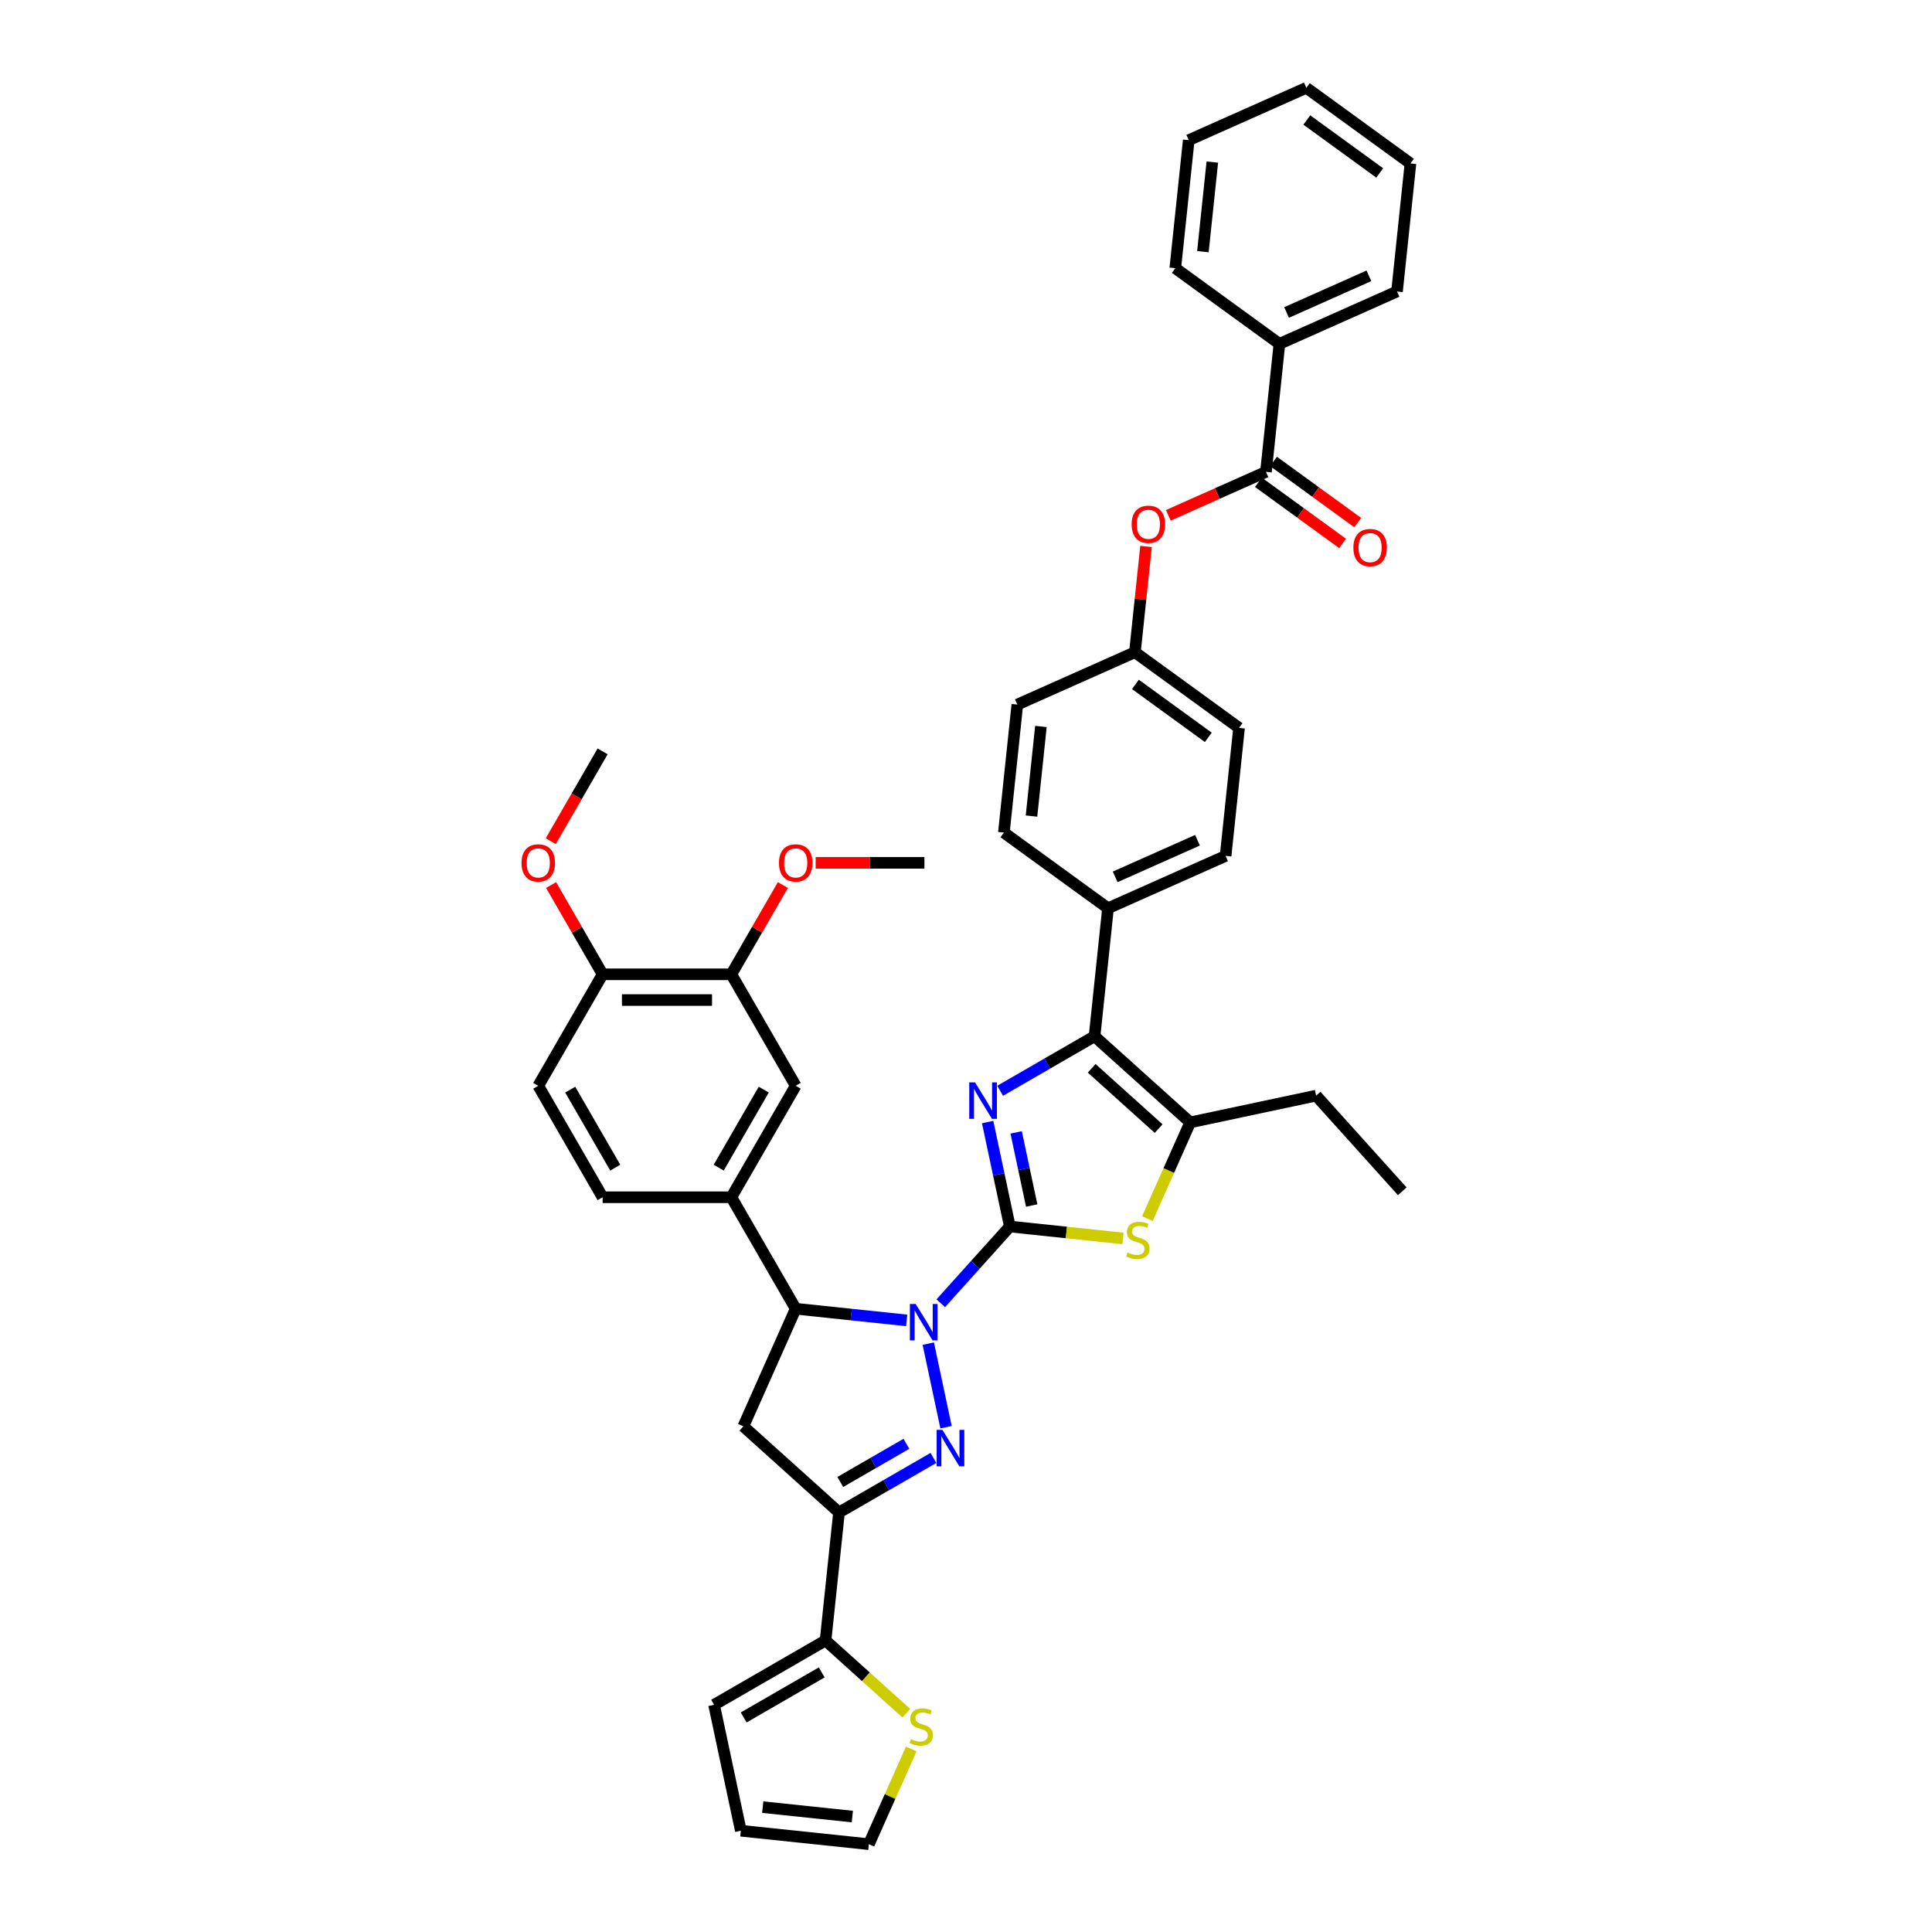 <?xml version='1.0' encoding='iso-8859-1'?>
<svg version='1.1' baseProfile='full'
              xmlns='http://www.w3.org/2000/svg'
                      xmlns:rdkit='http://www.rdkit.org/xml'
                      xmlns:xlink='http://www.w3.org/1999/xlink'
                  xml:space='preserve'
width='1000px' height='1000px' viewBox='0 0 1000 1000'>
<!-- END OF HEADER -->
<rect style='opacity:1.0;fill:#FFFFFF;stroke:none' width='1000' height='1000' x='0' y='0'> </rect>
<path class='bond-0' d='M 522.695,634.849 L 504.815,654.707' style='fill:none;fill-rule:evenodd;stroke:#000000;stroke-width:6px;stroke-linecap:butt;stroke-linejoin:miter;stroke-opacity:1' />
<path class='bond-0' d='M 504.815,654.707 L 486.935,674.564' style='fill:none;fill-rule:evenodd;stroke:#0000FF;stroke-width:6px;stroke-linecap:butt;stroke-linejoin:miter;stroke-opacity:1' />
<path class='bond-1' d='M 522.695,634.849 L 516.948,607.815' style='fill:none;fill-rule:evenodd;stroke:#000000;stroke-width:6px;stroke-linecap:butt;stroke-linejoin:miter;stroke-opacity:1' />
<path class='bond-1' d='M 516.948,607.815 L 511.202,580.78' style='fill:none;fill-rule:evenodd;stroke:#0000FF;stroke-width:6px;stroke-linecap:butt;stroke-linejoin:miter;stroke-opacity:1' />
<path class='bond-1' d='M 534.005,623.969 L 529.982,605.044' style='fill:none;fill-rule:evenodd;stroke:#000000;stroke-width:6px;stroke-linecap:butt;stroke-linejoin:miter;stroke-opacity:1' />
<path class='bond-1' d='M 529.982,605.044 L 525.96,586.12' style='fill:none;fill-rule:evenodd;stroke:#0000FF;stroke-width:6px;stroke-linecap:butt;stroke-linejoin:miter;stroke-opacity:1' />
<path class='bond-5' d='M 522.695,634.849 L 551.967,637.926' style='fill:none;fill-rule:evenodd;stroke:#000000;stroke-width:6px;stroke-linecap:butt;stroke-linejoin:miter;stroke-opacity:1' />
<path class='bond-5' d='M 551.967,637.926 L 581.239,641.002' style='fill:none;fill-rule:evenodd;stroke:#CCCC00;stroke-width:6px;stroke-linecap:butt;stroke-linejoin:miter;stroke-opacity:1' />
<path class='bond-2' d='M 480.474,695.46 L 489.667,738.713' style='fill:none;fill-rule:evenodd;stroke:#0000FF;stroke-width:6px;stroke-linecap:butt;stroke-linejoin:miter;stroke-opacity:1' />
<path class='bond-6' d='M 469.293,683.434 L 440.574,680.415' style='fill:none;fill-rule:evenodd;stroke:#0000FF;stroke-width:6px;stroke-linecap:butt;stroke-linejoin:miter;stroke-opacity:1' />
<path class='bond-6' d='M 440.574,680.415 L 411.855,677.397' style='fill:none;fill-rule:evenodd;stroke:#000000;stroke-width:6px;stroke-linecap:butt;stroke-linejoin:miter;stroke-opacity:1' />
<path class='bond-4' d='M 517.664,564.588 L 542.103,550.478' style='fill:none;fill-rule:evenodd;stroke:#0000FF;stroke-width:6px;stroke-linecap:butt;stroke-linejoin:miter;stroke-opacity:1' />
<path class='bond-4' d='M 542.103,550.478 L 566.541,536.369' style='fill:none;fill-rule:evenodd;stroke:#000000;stroke-width:6px;stroke-linecap:butt;stroke-linejoin:miter;stroke-opacity:1' />
<path class='bond-3' d='M 483.145,754.622 L 458.707,768.732' style='fill:none;fill-rule:evenodd;stroke:#0000FF;stroke-width:6px;stroke-linecap:butt;stroke-linejoin:miter;stroke-opacity:1' />
<path class='bond-3' d='M 458.707,768.732 L 434.268,782.841' style='fill:none;fill-rule:evenodd;stroke:#000000;stroke-width:6px;stroke-linecap:butt;stroke-linejoin:miter;stroke-opacity:1' />
<path class='bond-3' d='M 469.151,747.315 L 452.044,757.192' style='fill:none;fill-rule:evenodd;stroke:#0000FF;stroke-width:6px;stroke-linecap:butt;stroke-linejoin:miter;stroke-opacity:1' />
<path class='bond-3' d='M 452.044,757.192 L 434.937,767.069' style='fill:none;fill-rule:evenodd;stroke:#000000;stroke-width:6px;stroke-linecap:butt;stroke-linejoin:miter;stroke-opacity:1' />
<path class='bond-9' d='M 434.268,782.841 L 427.304,849.101' style='fill:none;fill-rule:evenodd;stroke:#000000;stroke-width:6px;stroke-linecap:butt;stroke-linejoin:miter;stroke-opacity:1' />
<path class='bond-42' d='M 434.268,782.841 L 384.757,738.261' style='fill:none;fill-rule:evenodd;stroke:#000000;stroke-width:6px;stroke-linecap:butt;stroke-linejoin:miter;stroke-opacity:1' />
<path class='bond-14' d='M 566.541,536.369 L 573.505,470.109' style='fill:none;fill-rule:evenodd;stroke:#000000;stroke-width:6px;stroke-linecap:butt;stroke-linejoin:miter;stroke-opacity:1' />
<path class='bond-41' d='M 566.541,536.369 L 616.053,580.949' style='fill:none;fill-rule:evenodd;stroke:#000000;stroke-width:6px;stroke-linecap:butt;stroke-linejoin:miter;stroke-opacity:1' />
<path class='bond-41' d='M 565.052,552.958 L 599.71,584.164' style='fill:none;fill-rule:evenodd;stroke:#000000;stroke-width:6px;stroke-linecap:butt;stroke-linejoin:miter;stroke-opacity:1' />
<path class='bond-7' d='M 593.884,630.74 L 604.968,605.845' style='fill:none;fill-rule:evenodd;stroke:#CCCC00;stroke-width:6px;stroke-linecap:butt;stroke-linejoin:miter;stroke-opacity:1' />
<path class='bond-7' d='M 604.968,605.845 L 616.053,580.949' style='fill:none;fill-rule:evenodd;stroke:#000000;stroke-width:6px;stroke-linecap:butt;stroke-linejoin:miter;stroke-opacity:1' />
<path class='bond-8' d='M 411.855,677.397 L 384.757,738.261' style='fill:none;fill-rule:evenodd;stroke:#000000;stroke-width:6px;stroke-linecap:butt;stroke-linejoin:miter;stroke-opacity:1' />
<path class='bond-11' d='M 411.855,677.397 L 378.543,619.698' style='fill:none;fill-rule:evenodd;stroke:#000000;stroke-width:6px;stroke-linecap:butt;stroke-linejoin:miter;stroke-opacity:1' />
<path class='bond-31' d='M 616.053,580.949 L 681.221,567.097' style='fill:none;fill-rule:evenodd;stroke:#000000;stroke-width:6px;stroke-linecap:butt;stroke-linejoin:miter;stroke-opacity:1' />
<path class='bond-12' d='M 427.304,849.101 L 448.202,867.918' style='fill:none;fill-rule:evenodd;stroke:#000000;stroke-width:6px;stroke-linecap:butt;stroke-linejoin:miter;stroke-opacity:1' />
<path class='bond-12' d='M 448.202,867.918 L 469.1,886.734' style='fill:none;fill-rule:evenodd;stroke:#CCCC00;stroke-width:6px;stroke-linecap:butt;stroke-linejoin:miter;stroke-opacity:1' />
<path class='bond-17' d='M 427.304,849.101 L 369.606,882.413' style='fill:none;fill-rule:evenodd;stroke:#000000;stroke-width:6px;stroke-linecap:butt;stroke-linejoin:miter;stroke-opacity:1' />
<path class='bond-17' d='M 425.312,865.637 L 384.923,888.956' style='fill:none;fill-rule:evenodd;stroke:#000000;stroke-width:6px;stroke-linecap:butt;stroke-linejoin:miter;stroke-opacity:1' />
<path class='bond-10' d='M 655.262,244.233 L 629.993,255.483' style='fill:none;fill-rule:evenodd;stroke:#000000;stroke-width:6px;stroke-linecap:butt;stroke-linejoin:miter;stroke-opacity:1' />
<path class='bond-10' d='M 629.993,255.483 L 604.725,266.733' style='fill:none;fill-rule:evenodd;stroke:#FF0000;stroke-width:6px;stroke-linecap:butt;stroke-linejoin:miter;stroke-opacity:1' />
<path class='bond-19' d='M 651.346,249.623 L 673.133,265.452' style='fill:none;fill-rule:evenodd;stroke:#000000;stroke-width:6px;stroke-linecap:butt;stroke-linejoin:miter;stroke-opacity:1' />
<path class='bond-19' d='M 673.133,265.452 L 694.919,281.281' style='fill:none;fill-rule:evenodd;stroke:#FF0000;stroke-width:6px;stroke-linecap:butt;stroke-linejoin:miter;stroke-opacity:1' />
<path class='bond-19' d='M 659.178,238.843 L 680.965,254.672' style='fill:none;fill-rule:evenodd;stroke:#000000;stroke-width:6px;stroke-linecap:butt;stroke-linejoin:miter;stroke-opacity:1' />
<path class='bond-19' d='M 680.965,254.672 L 702.752,270.501' style='fill:none;fill-rule:evenodd;stroke:#FF0000;stroke-width:6px;stroke-linecap:butt;stroke-linejoin:miter;stroke-opacity:1' />
<path class='bond-22' d='M 655.262,244.233 L 662.226,177.973' style='fill:none;fill-rule:evenodd;stroke:#000000;stroke-width:6px;stroke-linecap:butt;stroke-linejoin:miter;stroke-opacity:1' />
<path class='bond-13' d='M 378.543,619.698 L 411.855,562' style='fill:none;fill-rule:evenodd;stroke:#000000;stroke-width:6px;stroke-linecap:butt;stroke-linejoin:miter;stroke-opacity:1' />
<path class='bond-13' d='M 372,604.381 L 395.319,563.992' style='fill:none;fill-rule:evenodd;stroke:#000000;stroke-width:6px;stroke-linecap:butt;stroke-linejoin:miter;stroke-opacity:1' />
<path class='bond-21' d='M 378.543,619.698 L 311.919,619.698' style='fill:none;fill-rule:evenodd;stroke:#000000;stroke-width:6px;stroke-linecap:butt;stroke-linejoin:miter;stroke-opacity:1' />
<path class='bond-20' d='M 471.66,905.26 L 460.688,929.903' style='fill:none;fill-rule:evenodd;stroke:#CCCC00;stroke-width:6px;stroke-linecap:butt;stroke-linejoin:miter;stroke-opacity:1' />
<path class='bond-20' d='M 460.688,929.903 L 449.717,954.545' style='fill:none;fill-rule:evenodd;stroke:#000000;stroke-width:6px;stroke-linecap:butt;stroke-linejoin:miter;stroke-opacity:1' />
<path class='bond-16' d='M 411.855,562 L 378.543,504.302' style='fill:none;fill-rule:evenodd;stroke:#000000;stroke-width:6px;stroke-linecap:butt;stroke-linejoin:miter;stroke-opacity:1' />
<path class='bond-25' d='M 573.505,470.109 L 634.37,443.011' style='fill:none;fill-rule:evenodd;stroke:#000000;stroke-width:6px;stroke-linecap:butt;stroke-linejoin:miter;stroke-opacity:1' />
<path class='bond-25' d='M 577.215,453.872 L 619.82,434.903' style='fill:none;fill-rule:evenodd;stroke:#000000;stroke-width:6px;stroke-linecap:butt;stroke-linejoin:miter;stroke-opacity:1' />
<path class='bond-26' d='M 573.505,470.109 L 519.605,430.948' style='fill:none;fill-rule:evenodd;stroke:#000000;stroke-width:6px;stroke-linecap:butt;stroke-linejoin:miter;stroke-opacity:1' />
<path class='bond-15' d='M 593.189,282.831 L 590.311,310.211' style='fill:none;fill-rule:evenodd;stroke:#FF0000;stroke-width:6px;stroke-linecap:butt;stroke-linejoin:miter;stroke-opacity:1' />
<path class='bond-15' d='M 590.311,310.211 L 587.434,337.591' style='fill:none;fill-rule:evenodd;stroke:#000000;stroke-width:6px;stroke-linecap:butt;stroke-linejoin:miter;stroke-opacity:1' />
<path class='bond-30' d='M 378.543,504.302 L 391.879,481.202' style='fill:none;fill-rule:evenodd;stroke:#000000;stroke-width:6px;stroke-linecap:butt;stroke-linejoin:miter;stroke-opacity:1' />
<path class='bond-30' d='M 391.879,481.202 L 405.216,458.103' style='fill:none;fill-rule:evenodd;stroke:#FF0000;stroke-width:6px;stroke-linecap:butt;stroke-linejoin:miter;stroke-opacity:1' />
<path class='bond-44' d='M 378.543,504.302 L 311.919,504.302' style='fill:none;fill-rule:evenodd;stroke:#000000;stroke-width:6px;stroke-linecap:butt;stroke-linejoin:miter;stroke-opacity:1' />
<path class='bond-44' d='M 368.549,517.626 L 321.912,517.626' style='fill:none;fill-rule:evenodd;stroke:#000000;stroke-width:6px;stroke-linecap:butt;stroke-linejoin:miter;stroke-opacity:1' />
<path class='bond-23' d='M 369.606,882.413 L 383.458,947.581' style='fill:none;fill-rule:evenodd;stroke:#000000;stroke-width:6px;stroke-linecap:butt;stroke-linejoin:miter;stroke-opacity:1' />
<path class='bond-18' d='M 311.919,504.302 L 278.606,562' style='fill:none;fill-rule:evenodd;stroke:#000000;stroke-width:6px;stroke-linecap:butt;stroke-linejoin:miter;stroke-opacity:1' />
<path class='bond-32' d='M 311.919,504.302 L 298.582,481.202' style='fill:none;fill-rule:evenodd;stroke:#000000;stroke-width:6px;stroke-linecap:butt;stroke-linejoin:miter;stroke-opacity:1' />
<path class='bond-32' d='M 298.582,481.202 L 285.246,458.103' style='fill:none;fill-rule:evenodd;stroke:#FF0000;stroke-width:6px;stroke-linecap:butt;stroke-linejoin:miter;stroke-opacity:1' />
<path class='bond-45' d='M 449.717,954.545 L 383.458,947.581' style='fill:none;fill-rule:evenodd;stroke:#000000;stroke-width:6px;stroke-linecap:butt;stroke-linejoin:miter;stroke-opacity:1' />
<path class='bond-45' d='M 441.171,940.249 L 394.789,935.374' style='fill:none;fill-rule:evenodd;stroke:#000000;stroke-width:6px;stroke-linecap:butt;stroke-linejoin:miter;stroke-opacity:1' />
<path class='bond-24' d='M 311.919,619.698 L 278.606,562' style='fill:none;fill-rule:evenodd;stroke:#000000;stroke-width:6px;stroke-linecap:butt;stroke-linejoin:miter;stroke-opacity:1' />
<path class='bond-24' d='M 318.461,604.381 L 295.143,563.992' style='fill:none;fill-rule:evenodd;stroke:#000000;stroke-width:6px;stroke-linecap:butt;stroke-linejoin:miter;stroke-opacity:1' />
<path class='bond-33' d='M 662.226,177.973 L 723.091,150.875' style='fill:none;fill-rule:evenodd;stroke:#000000;stroke-width:6px;stroke-linecap:butt;stroke-linejoin:miter;stroke-opacity:1' />
<path class='bond-33' d='M 665.936,161.736 L 708.541,142.767' style='fill:none;fill-rule:evenodd;stroke:#000000;stroke-width:6px;stroke-linecap:butt;stroke-linejoin:miter;stroke-opacity:1' />
<path class='bond-34' d='M 662.226,177.973 L 608.326,138.812' style='fill:none;fill-rule:evenodd;stroke:#000000;stroke-width:6px;stroke-linecap:butt;stroke-linejoin:miter;stroke-opacity:1' />
<path class='bond-28' d='M 634.37,443.011 L 641.334,376.751' style='fill:none;fill-rule:evenodd;stroke:#000000;stroke-width:6px;stroke-linecap:butt;stroke-linejoin:miter;stroke-opacity:1' />
<path class='bond-29' d='M 519.605,430.948 L 526.569,364.689' style='fill:none;fill-rule:evenodd;stroke:#000000;stroke-width:6px;stroke-linecap:butt;stroke-linejoin:miter;stroke-opacity:1' />
<path class='bond-29' d='M 533.902,422.402 L 538.777,376.021' style='fill:none;fill-rule:evenodd;stroke:#000000;stroke-width:6px;stroke-linecap:butt;stroke-linejoin:miter;stroke-opacity:1' />
<path class='bond-27' d='M 587.434,337.591 L 526.569,364.689' style='fill:none;fill-rule:evenodd;stroke:#000000;stroke-width:6px;stroke-linecap:butt;stroke-linejoin:miter;stroke-opacity:1' />
<path class='bond-43' d='M 587.434,337.591 L 641.334,376.751' style='fill:none;fill-rule:evenodd;stroke:#000000;stroke-width:6px;stroke-linecap:butt;stroke-linejoin:miter;stroke-opacity:1' />
<path class='bond-43' d='M 587.686,354.245 L 625.417,381.657' style='fill:none;fill-rule:evenodd;stroke:#000000;stroke-width:6px;stroke-linecap:butt;stroke-linejoin:miter;stroke-opacity:1' />
<path class='bond-35' d='M 422.182,446.603 L 450.331,446.603' style='fill:none;fill-rule:evenodd;stroke:#FF0000;stroke-width:6px;stroke-linecap:butt;stroke-linejoin:miter;stroke-opacity:1' />
<path class='bond-35' d='M 450.331,446.603 L 478.479,446.603' style='fill:none;fill-rule:evenodd;stroke:#000000;stroke-width:6px;stroke-linecap:butt;stroke-linejoin:miter;stroke-opacity:1' />
<path class='bond-37' d='M 681.221,567.097 L 725.802,616.609' style='fill:none;fill-rule:evenodd;stroke:#000000;stroke-width:6px;stroke-linecap:butt;stroke-linejoin:miter;stroke-opacity:1' />
<path class='bond-36' d='M 285.076,435.397 L 298.497,412.151' style='fill:none;fill-rule:evenodd;stroke:#FF0000;stroke-width:6px;stroke-linecap:butt;stroke-linejoin:miter;stroke-opacity:1' />
<path class='bond-36' d='M 298.497,412.151 L 311.919,388.905' style='fill:none;fill-rule:evenodd;stroke:#000000;stroke-width:6px;stroke-linecap:butt;stroke-linejoin:miter;stroke-opacity:1' />
<path class='bond-39' d='M 723.091,150.875 L 730.055,84.615' style='fill:none;fill-rule:evenodd;stroke:#000000;stroke-width:6px;stroke-linecap:butt;stroke-linejoin:miter;stroke-opacity:1' />
<path class='bond-38' d='M 608.326,138.812 L 615.29,72.553' style='fill:none;fill-rule:evenodd;stroke:#000000;stroke-width:6px;stroke-linecap:butt;stroke-linejoin:miter;stroke-opacity:1' />
<path class='bond-38' d='M 622.623,130.266 L 627.497,83.885' style='fill:none;fill-rule:evenodd;stroke:#000000;stroke-width:6px;stroke-linecap:butt;stroke-linejoin:miter;stroke-opacity:1' />
<path class='bond-40' d='M 615.29,72.553 L 676.155,45.455' style='fill:none;fill-rule:evenodd;stroke:#000000;stroke-width:6px;stroke-linecap:butt;stroke-linejoin:miter;stroke-opacity:1' />
<path class='bond-46' d='M 730.055,84.615 L 676.155,45.455' style='fill:none;fill-rule:evenodd;stroke:#000000;stroke-width:6px;stroke-linecap:butt;stroke-linejoin:miter;stroke-opacity:1' />
<path class='bond-46' d='M 714.138,89.521 L 676.407,62.109' style='fill:none;fill-rule:evenodd;stroke:#000000;stroke-width:6px;stroke-linecap:butt;stroke-linejoin:miter;stroke-opacity:1' />
<path  class='atom-1' d='M 473.944 674.927
L 480.126 684.92
Q 480.739 685.906, 481.725 687.692
Q 482.712 689.478, 482.765 689.584
L 482.765 674.927
L 485.27 674.927
L 485.27 693.795
L 482.685 693.795
L 476.049 682.868
Q 475.276 681.589, 474.45 680.123
Q 473.651 678.658, 473.411 678.205
L 473.411 693.795
L 470.959 693.795
L 470.959 674.927
L 473.944 674.927
' fill='#0000FF'/>
<path  class='atom-2' d='M 504.672 560.247
L 510.855 570.24
Q 511.468 571.226, 512.454 573.012
Q 513.44 574.798, 513.493 574.904
L 513.493 560.247
L 515.998 560.247
L 515.998 579.115
L 513.413 579.115
L 506.777 568.188
Q 506.005 566.909, 505.179 565.443
Q 504.379 563.978, 504.139 563.525
L 504.139 579.115
L 501.687 579.115
L 501.687 560.247
L 504.672 560.247
' fill='#0000FF'/>
<path  class='atom-3' d='M 487.796 740.095
L 493.978 750.089
Q 494.591 751.075, 495.577 752.86
Q 496.563 754.646, 496.617 754.753
L 496.617 740.095
L 499.122 740.095
L 499.122 758.963
L 496.537 758.963
L 489.901 748.037
Q 489.128 746.758, 488.302 745.292
Q 487.503 743.826, 487.263 743.373
L 487.263 758.963
L 484.811 758.963
L 484.811 740.095
L 487.796 740.095
' fill='#0000FF'/>
<path  class='atom-6' d='M 583.624 648.289
Q 583.837 648.369, 584.717 648.742
Q 585.596 649.115, 586.556 649.355
Q 587.542 649.568, 588.501 649.568
Q 590.287 649.568, 591.326 648.716
Q 592.365 647.836, 592.365 646.317
Q 592.365 645.278, 591.832 644.638
Q 591.326 643.999, 590.527 643.652
Q 589.727 643.306, 588.395 642.906
Q 586.716 642.4, 585.703 641.92
Q 584.717 641.44, 583.997 640.428
Q 583.304 639.415, 583.304 637.709
Q 583.304 635.337, 584.903 633.872
Q 586.529 632.406, 589.727 632.406
Q 591.912 632.406, 594.391 633.445
L 593.778 635.497
Q 591.513 634.565, 589.807 634.565
Q 587.968 634.565, 586.955 635.337
Q 585.943 636.084, 585.969 637.39
Q 585.969 638.402, 586.476 639.015
Q 587.009 639.628, 587.755 639.975
Q 588.528 640.321, 589.807 640.721
Q 591.513 641.254, 592.525 641.787
Q 593.538 642.32, 594.257 643.412
Q 595.004 644.478, 595.004 646.317
Q 595.004 648.929, 593.245 650.341
Q 591.513 651.727, 588.608 651.727
Q 586.929 651.727, 585.65 651.354
Q 584.397 651.008, 582.905 650.395
L 583.624 648.289
' fill='#CCCC00'/>
<path  class='atom-13' d='M 471.485 900.157
Q 471.699 900.237, 472.578 900.61
Q 473.458 900.983, 474.417 901.223
Q 475.403 901.436, 476.362 901.436
Q 478.148 901.436, 479.187 900.583
Q 480.227 899.704, 480.227 898.185
Q 480.227 897.146, 479.694 896.506
Q 479.187 895.866, 478.388 895.52
Q 477.588 895.173, 476.256 894.774
Q 474.577 894.267, 473.564 893.788
Q 472.578 893.308, 471.859 892.295
Q 471.166 891.283, 471.166 889.577
Q 471.166 887.205, 472.765 885.739
Q 474.39 884.274, 477.588 884.274
Q 479.774 884.274, 482.252 885.313
L 481.639 887.365
Q 479.374 886.432, 477.668 886.432
Q 475.829 886.432, 474.817 887.205
Q 473.804 887.951, 473.831 889.257
Q 473.831 890.27, 474.337 890.883
Q 474.87 891.496, 475.616 891.842
Q 476.389 892.189, 477.668 892.588
Q 479.374 893.121, 480.387 893.654
Q 481.399 894.187, 482.119 895.28
Q 482.865 896.346, 482.865 898.185
Q 482.865 900.797, 481.106 902.209
Q 479.374 903.595, 476.469 903.595
Q 474.79 903.595, 473.511 903.222
Q 472.258 902.875, 470.766 902.262
L 471.485 900.157
' fill='#CCCC00'/>
<path  class='atom-16' d='M 585.737 271.384
Q 585.737 266.854, 587.975 264.322
Q 590.214 261.791, 594.398 261.791
Q 598.582 261.791, 600.82 264.322
Q 603.059 266.854, 603.059 271.384
Q 603.059 275.968, 600.794 278.58
Q 598.528 281.165, 594.398 281.165
Q 590.24 281.165, 587.975 278.58
Q 585.737 275.995, 585.737 271.384
M 594.398 279.033
Q 597.276 279.033, 598.822 277.114
Q 600.394 275.169, 600.394 271.384
Q 600.394 267.68, 598.822 265.815
Q 597.276 263.923, 594.398 263.923
Q 591.52 263.923, 589.947 265.788
Q 588.402 267.654, 588.402 271.384
Q 588.402 275.195, 589.947 277.114
Q 591.52 279.033, 594.398 279.033
' fill='#FF0000'/>
<path  class='atom-20' d='M 700.501 283.447
Q 700.501 278.916, 702.74 276.385
Q 704.978 273.853, 709.162 273.853
Q 713.346 273.853, 715.585 276.385
Q 717.824 278.916, 717.824 283.447
Q 717.824 288.03, 715.558 290.642
Q 713.293 293.227, 709.162 293.227
Q 705.005 293.227, 702.74 290.642
Q 700.501 288.057, 700.501 283.447
M 709.162 291.095
Q 712.041 291.095, 713.586 289.176
Q 715.159 287.231, 715.159 283.447
Q 715.159 279.742, 713.586 277.877
Q 712.041 275.985, 709.162 275.985
Q 706.284 275.985, 704.712 277.85
Q 703.166 279.716, 703.166 283.447
Q 703.166 287.258, 704.712 289.176
Q 706.284 291.095, 709.162 291.095
' fill='#FF0000'/>
<path  class='atom-31' d='M 403.194 446.656
Q 403.194 442.126, 405.432 439.594
Q 407.671 437.063, 411.855 437.063
Q 416.039 437.063, 418.278 439.594
Q 420.516 442.126, 420.516 446.656
Q 420.516 451.24, 418.251 453.852
Q 415.986 456.437, 411.855 456.437
Q 407.698 456.437, 405.432 453.852
Q 403.194 451.267, 403.194 446.656
M 411.855 454.305
Q 414.733 454.305, 416.279 452.386
Q 417.851 450.441, 417.851 446.656
Q 417.851 442.952, 416.279 441.087
Q 414.733 439.195, 411.855 439.195
Q 408.977 439.195, 407.405 441.06
Q 405.859 442.925, 405.859 446.656
Q 405.859 450.467, 407.405 452.386
Q 408.977 454.305, 411.855 454.305
' fill='#FF0000'/>
<path  class='atom-33' d='M 269.945 446.656
Q 269.945 442.126, 272.184 439.594
Q 274.422 437.063, 278.606 437.063
Q 282.79 437.063, 285.029 439.594
Q 287.268 442.126, 287.268 446.656
Q 287.268 451.24, 285.002 453.852
Q 282.737 456.437, 278.606 456.437
Q 274.449 456.437, 272.184 453.852
Q 269.945 451.267, 269.945 446.656
M 278.606 454.305
Q 281.485 454.305, 283.03 452.386
Q 284.603 450.441, 284.603 446.656
Q 284.603 442.952, 283.03 441.087
Q 281.485 439.195, 278.606 439.195
Q 275.728 439.195, 274.156 441.06
Q 272.61 442.925, 272.61 446.656
Q 272.61 450.467, 274.156 452.386
Q 275.728 454.305, 278.606 454.305
' fill='#FF0000'/>
</svg>
